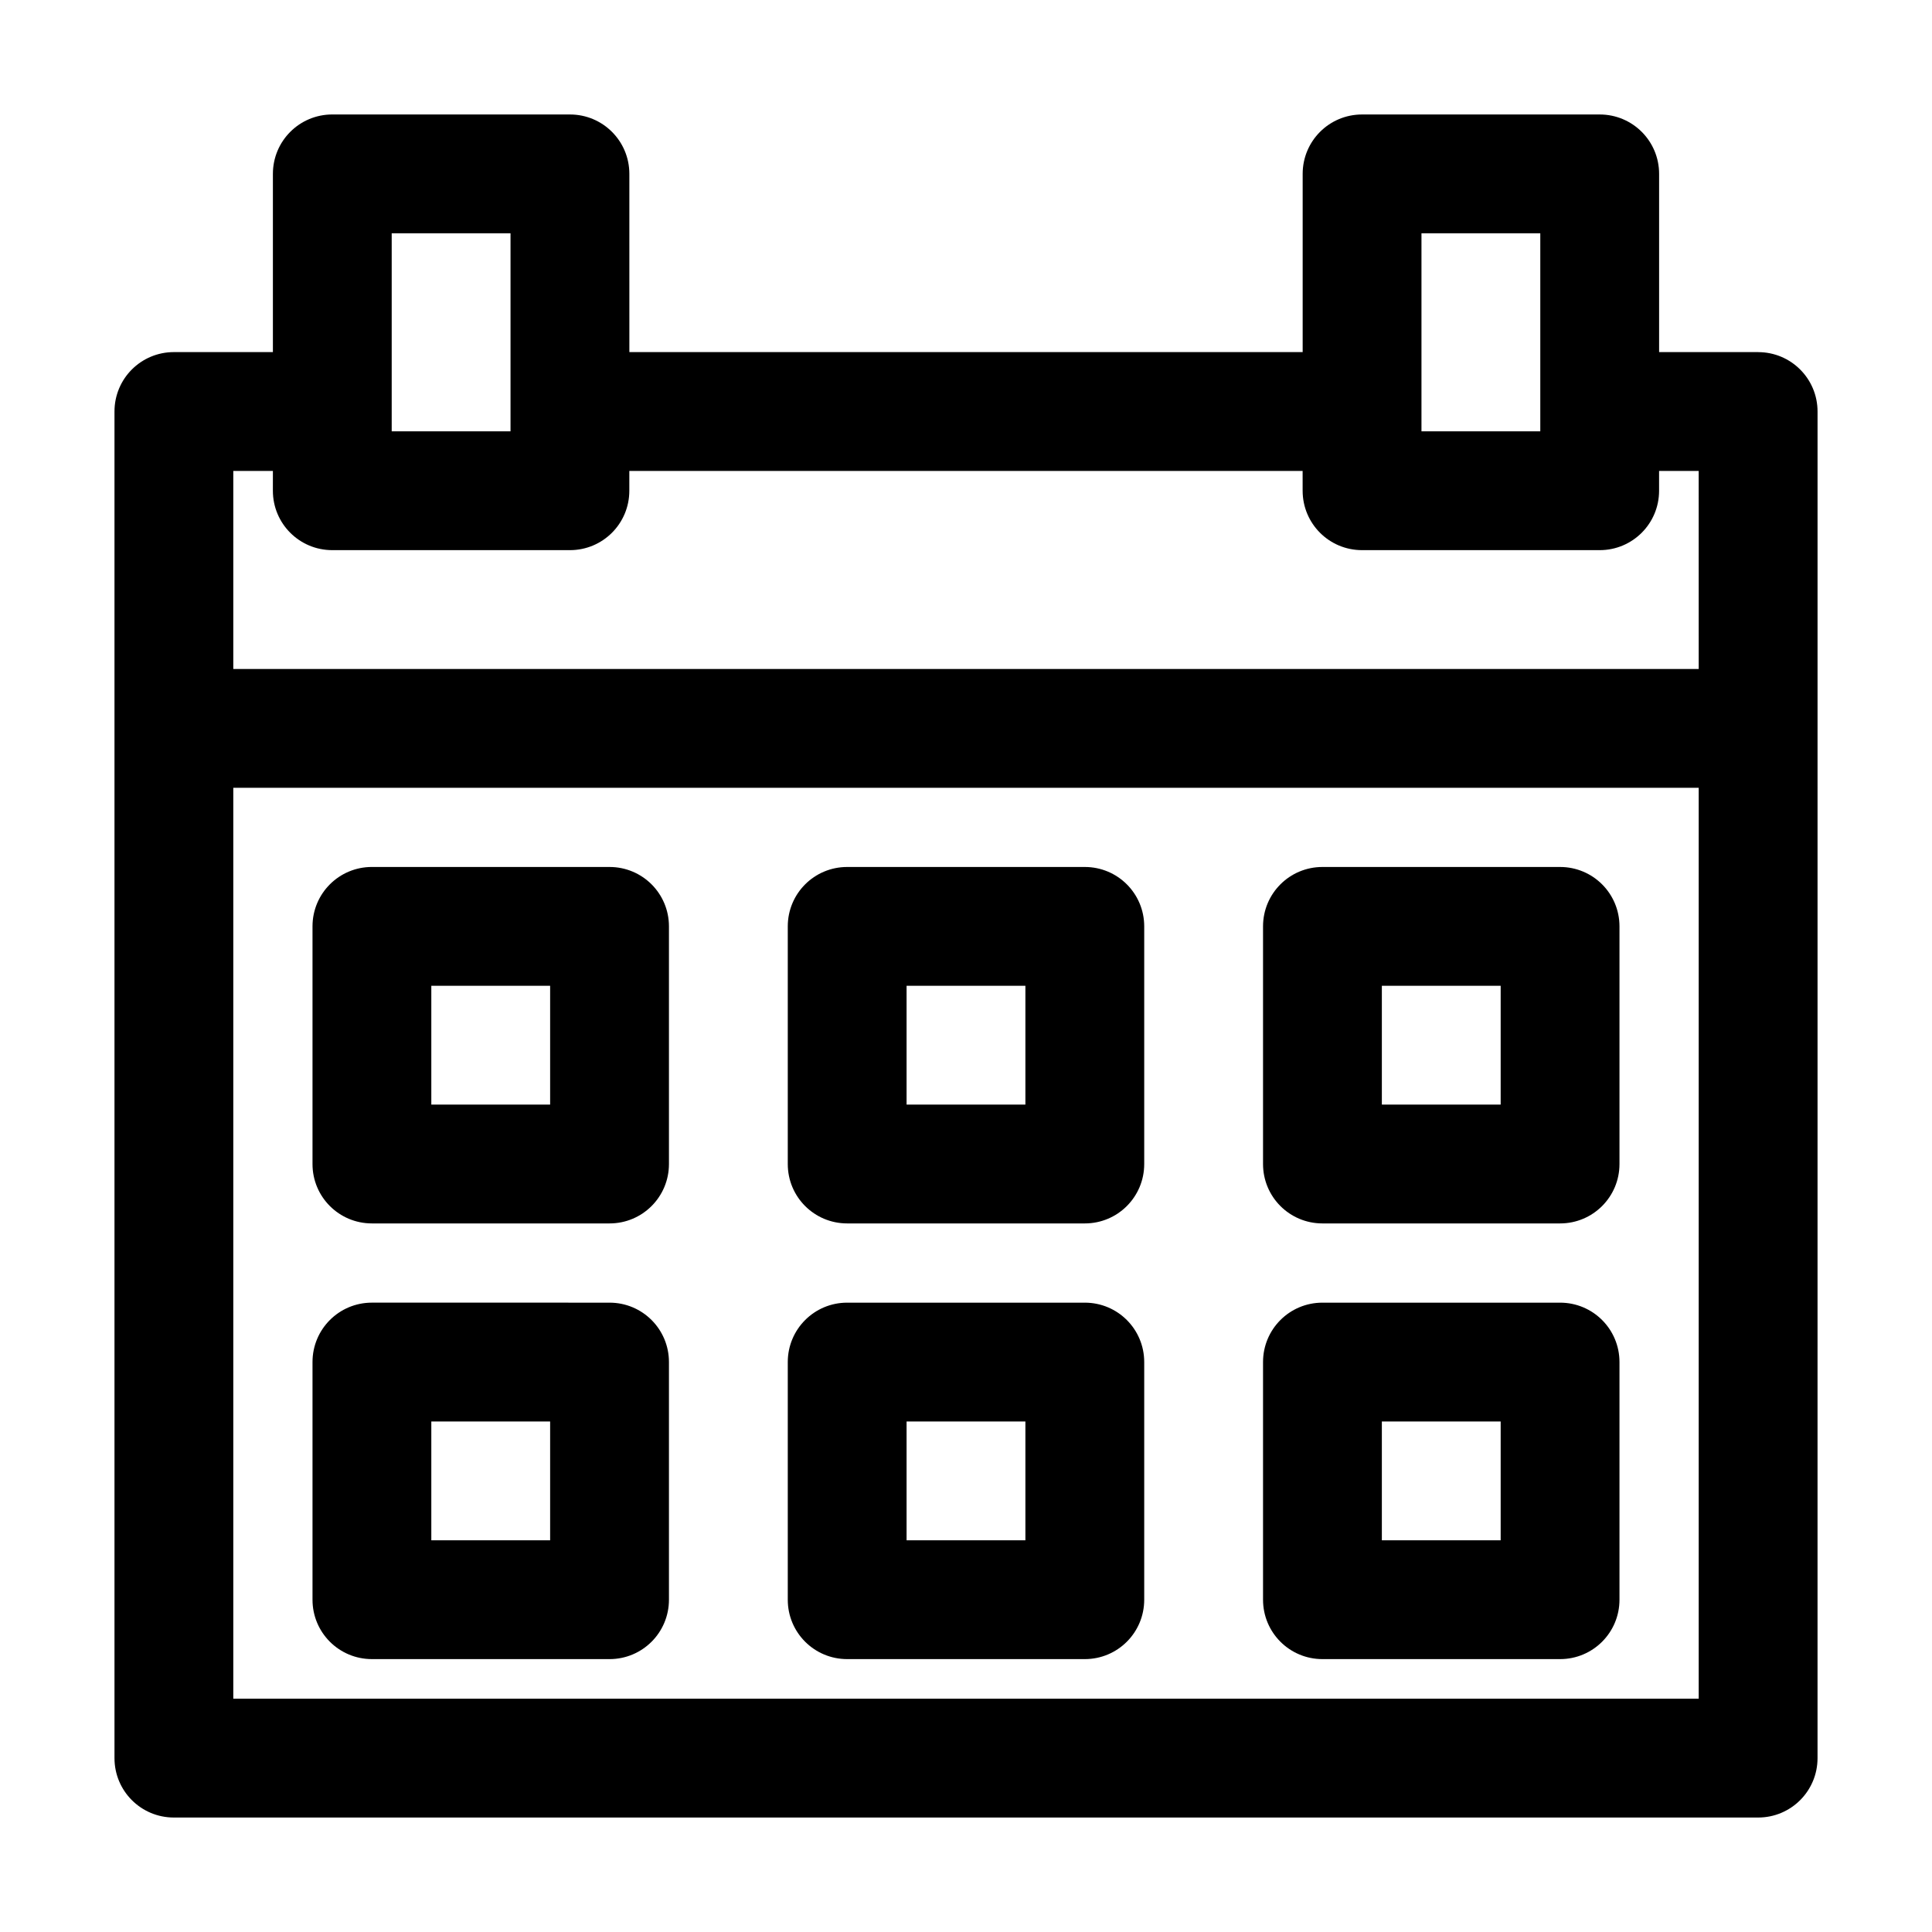 <?xml version="1.0" encoding="UTF-8"?>
<!-- Uploaded to: SVG Repo, www.svgrepo.com, Generator: SVG Repo Mixer Tools -->
<svg fill="#000000" width="800px" height="800px" version="1.1" viewBox="144 144 512 512" xmlns="http://www.w3.org/2000/svg">
 <g>
  <path d="m609.92 237.31h-26.238v-47.23c0-8.711-7.031-15.742-15.742-15.742h-62.977c-8.711 0-15.742 7.031-15.742 15.742v47.23h-178.43l-0.004-47.23c0-8.711-7.031-15.742-15.742-15.742l-62.977-0.004c-8.711 0-15.746 7.035-15.746 15.746v47.23h-26.238c-8.711 0-15.742 7.031-15.742 15.742v356.87c0 8.711 7.031 15.742 15.742 15.742h419.84c8.711 0 15.742-7.031 15.742-15.742l0.004-272.89v-83.969c0-8.711-7.035-15.746-15.746-15.746zm-89.215-31.488h31.488v52.48h-31.488zm-272.9 0h31.488v52.48h-31.488zm346.37 388.36h-388.35v-241.41h388.35zm0-272.9h-388.35v-52.48h10.496l-0.004 5.25c0 8.711 7.031 15.742 15.742 15.742h62.977c8.711 0 15.742-7.031 15.742-15.742v-5.246h178.43l0.004 5.246c0 8.711 7.031 15.742 15.742 15.742h62.977c8.711 0 15.742-7.031 15.742-15.742v-5.246h10.496z"/>
  <path d="m494.46 468.22h62.977c8.711 0 15.742-7.031 15.742-15.742v-62.977c0-8.711-7.031-15.742-15.742-15.742h-62.977c-8.711 0-15.742 7.031-15.742 15.742v62.977c0 8.711 7.031 15.742 15.742 15.742zm15.746-62.977h31.488v31.488h-31.488z"/>
  <path d="m368.51 468.22h62.977c8.711 0 15.742-7.031 15.742-15.742v-62.977c0-8.711-7.031-15.742-15.742-15.742h-62.977c-8.711 0-15.742 7.031-15.742 15.742v62.977c-0.004 8.711 7.027 15.742 15.742 15.742zm15.742-62.977h31.488v31.488h-31.488z"/>
  <path d="m242.56 468.22h62.977c8.711 0 15.742-7.031 15.742-15.742v-62.977c0-8.711-7.031-15.742-15.742-15.742l-62.977-0.004c-8.711 0-15.742 7.031-15.742 15.742v62.977c-0.004 8.715 7.031 15.746 15.742 15.746zm15.742-62.977h31.488v31.488h-31.488z"/>
  <path d="m494.46 583.68h62.977c8.711 0 15.742-7.031 15.742-15.742v-62.977c0-8.711-7.031-15.742-15.742-15.742h-62.977c-8.711 0-15.742 7.031-15.742 15.742v62.977c0 8.711 7.031 15.742 15.742 15.742zm15.746-62.977h31.488v31.488h-31.488z"/>
  <path d="m368.51 583.68h62.977c8.711 0 15.742-7.031 15.742-15.742v-62.977c0-8.711-7.031-15.742-15.742-15.742h-62.977c-8.711 0-15.742 7.031-15.742 15.742v62.977c-0.004 8.711 7.027 15.742 15.742 15.742zm15.742-62.977h31.488v31.488h-31.488z"/>
  <path d="m242.56 583.68h62.977c8.711 0 15.742-7.031 15.742-15.742v-62.977c0-8.711-7.031-15.742-15.742-15.742l-62.977-0.004c-8.711 0-15.742 7.031-15.742 15.742v62.977c-0.004 8.715 7.031 15.746 15.742 15.746zm15.742-62.977h31.488v31.488h-31.488z"/>
 </g>
</svg>